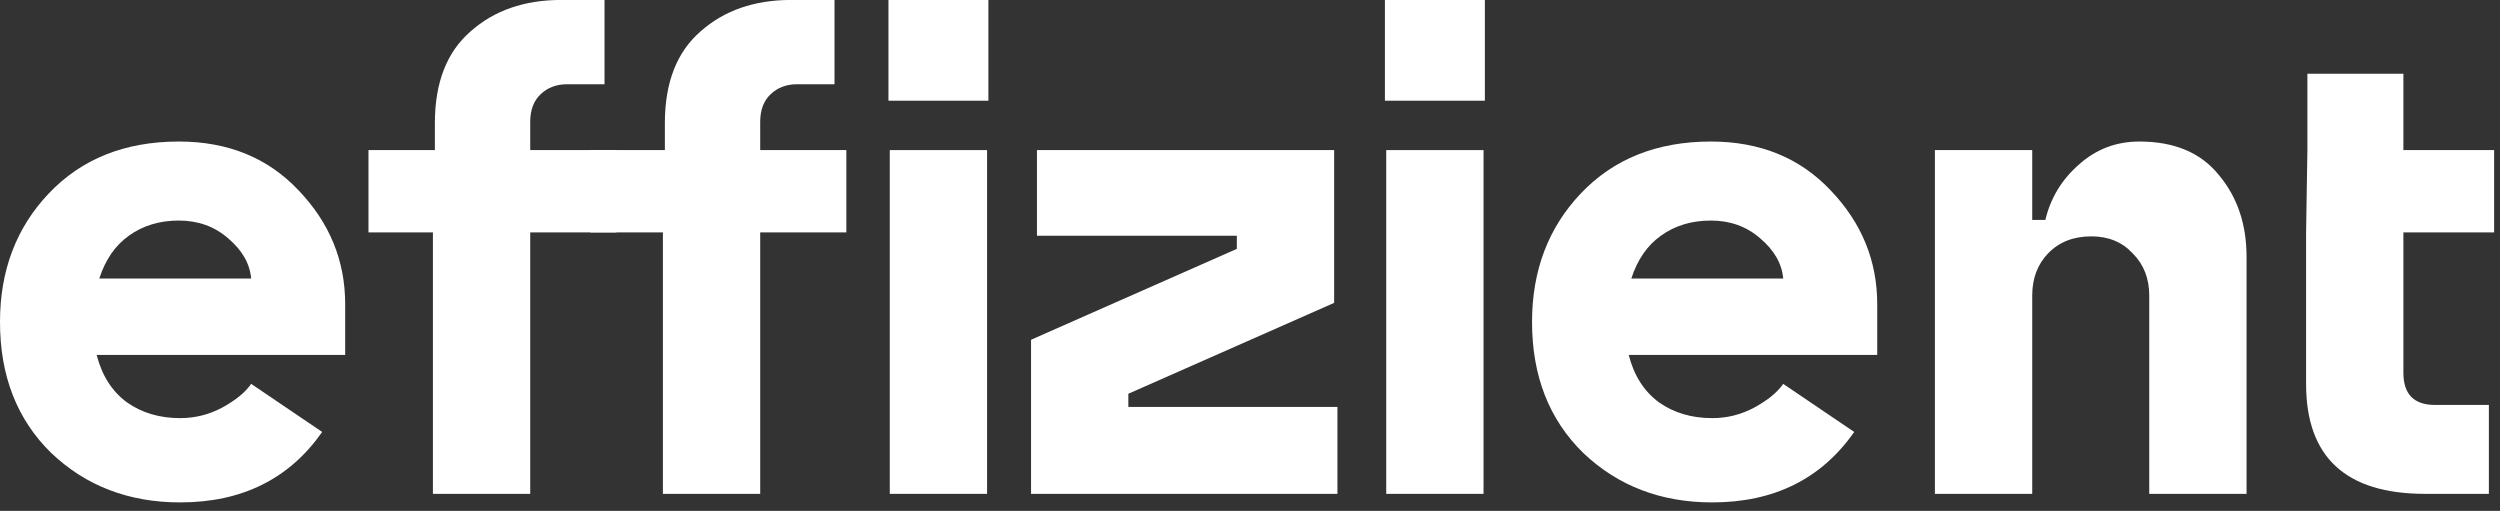 <svg width="230" height="47" viewBox="0 0 230 47" fill="none" xmlns="http://www.w3.org/2000/svg">
<rect x="0" y="0" width="230" height="47" fill="#333333" stroke="none"/>
<path d="M16.574 46.221C11.856 46.221 7.904 44.707 4.718 41.678C1.573 38.608 0 34.589 0 29.621C0 24.896 1.492 20.958 4.476 17.808C7.501 14.617 11.493 13.021 16.453 13.021C20.97 13.021 24.639 14.516 27.462 17.505C30.325 20.493 31.757 23.987 31.757 27.986V32.651H8.892C9.376 34.549 10.303 36.003 11.674 37.013C13.046 37.982 14.679 38.467 16.574 38.467C17.945 38.467 19.236 38.144 20.445 37.497C21.695 36.811 22.583 36.084 23.107 35.316L29.64 39.739C26.615 44.06 22.26 46.221 16.574 46.221ZM9.134 25.623H23.107C22.986 24.25 22.28 23.018 20.99 21.927C19.74 20.837 18.227 20.291 16.453 20.291C14.679 20.291 13.146 20.756 11.856 21.685C10.606 22.573 9.698 23.886 9.134 25.623Z" fill="white"/>
<path d="M39.828 45.434V21.382H33.9V13.809H40.009V11.325C40.009 7.609 41.098 4.802 43.276 2.904C45.453 0.965 48.236 -0.004 51.623 -0.004H55.616V7.751H52.168C51.2 7.751 50.393 8.053 49.748 8.659C49.103 9.265 48.78 10.113 48.78 11.204V13.809H56.705V21.382H48.78V45.434H39.828Z" fill="white"/>
<path d="M60.987 45.434V21.382H54.312V13.809H61.168V11.325C61.168 7.609 62.257 4.802 64.435 2.904C66.612 0.965 69.395 -0.004 72.782 -0.004H76.774V7.751H73.326C72.359 7.751 71.552 8.053 70.907 8.659C70.262 9.265 69.939 10.113 69.939 11.204V13.809H77.863V21.382H69.939V45.434H60.987Z" fill="white"/>
<path d="M81.859 45.434V13.809H90.811V45.434H81.859ZM81.738 9.265V-0.004H90.932V9.265H81.738Z" fill="white"/>
<path d="M94.856 45.434V31.257L113.789 22.896V21.685H95.4V13.809H122.741V27.864L103.808 36.225V37.437H123.044V45.434H94.856Z" fill="white"/>
<path d="M127.533 45.434V13.809H136.486V45.434H127.533ZM127.412 9.265V-0.004H136.607V9.265H127.412Z" fill="white"/>
<path d="M157.522 46.221C152.804 46.221 148.852 44.707 145.666 41.678C142.52 38.608 140.948 34.589 140.948 29.621C140.948 24.896 142.44 20.958 145.424 17.808C148.448 14.617 152.441 13.021 157.401 13.021C161.917 13.021 165.587 14.516 168.41 17.505C171.273 20.493 172.705 23.987 172.705 27.986V32.651H149.84C150.323 34.549 151.251 36.003 152.622 37.013C153.993 37.982 155.626 38.467 157.522 38.467C158.893 38.467 160.183 38.144 161.393 37.497C162.643 36.811 163.53 36.084 164.055 35.316L170.587 39.739C167.563 44.06 163.208 46.221 157.522 46.221ZM150.082 25.623H164.055C163.934 24.25 163.228 23.018 161.937 21.927C160.687 20.837 159.175 20.291 157.401 20.291C155.626 20.291 154.094 20.756 152.804 21.685C151.553 22.573 150.646 23.886 150.082 25.623Z" fill="white"/>
<path d="M178.011 45.434V13.809H186.964V20.231H188.173C188.657 18.211 189.686 16.515 191.258 15.142C192.831 13.728 194.686 13.021 196.823 13.021C200.049 13.021 202.489 14.051 204.143 16.111C205.836 18.131 206.683 20.635 206.683 23.623V45.434H197.731V27.198C197.731 25.623 197.227 24.33 196.218 23.321C195.251 22.27 193.98 21.745 192.408 21.745C190.754 21.745 189.423 22.27 188.415 23.321C187.448 24.33 186.964 25.623 186.964 27.198V45.434H178.011Z" fill="white"/>
<path d="M223.109 45.434C215.81 45.434 212.16 42.061 212.16 35.316V21.382L212.281 13.809V6.781H221.112V13.809H229.46V21.382H221.112V34.286C221.112 36.265 222.08 37.255 224.016 37.255H228.976V45.434H223.109Z" fill="white"/>
</svg>
